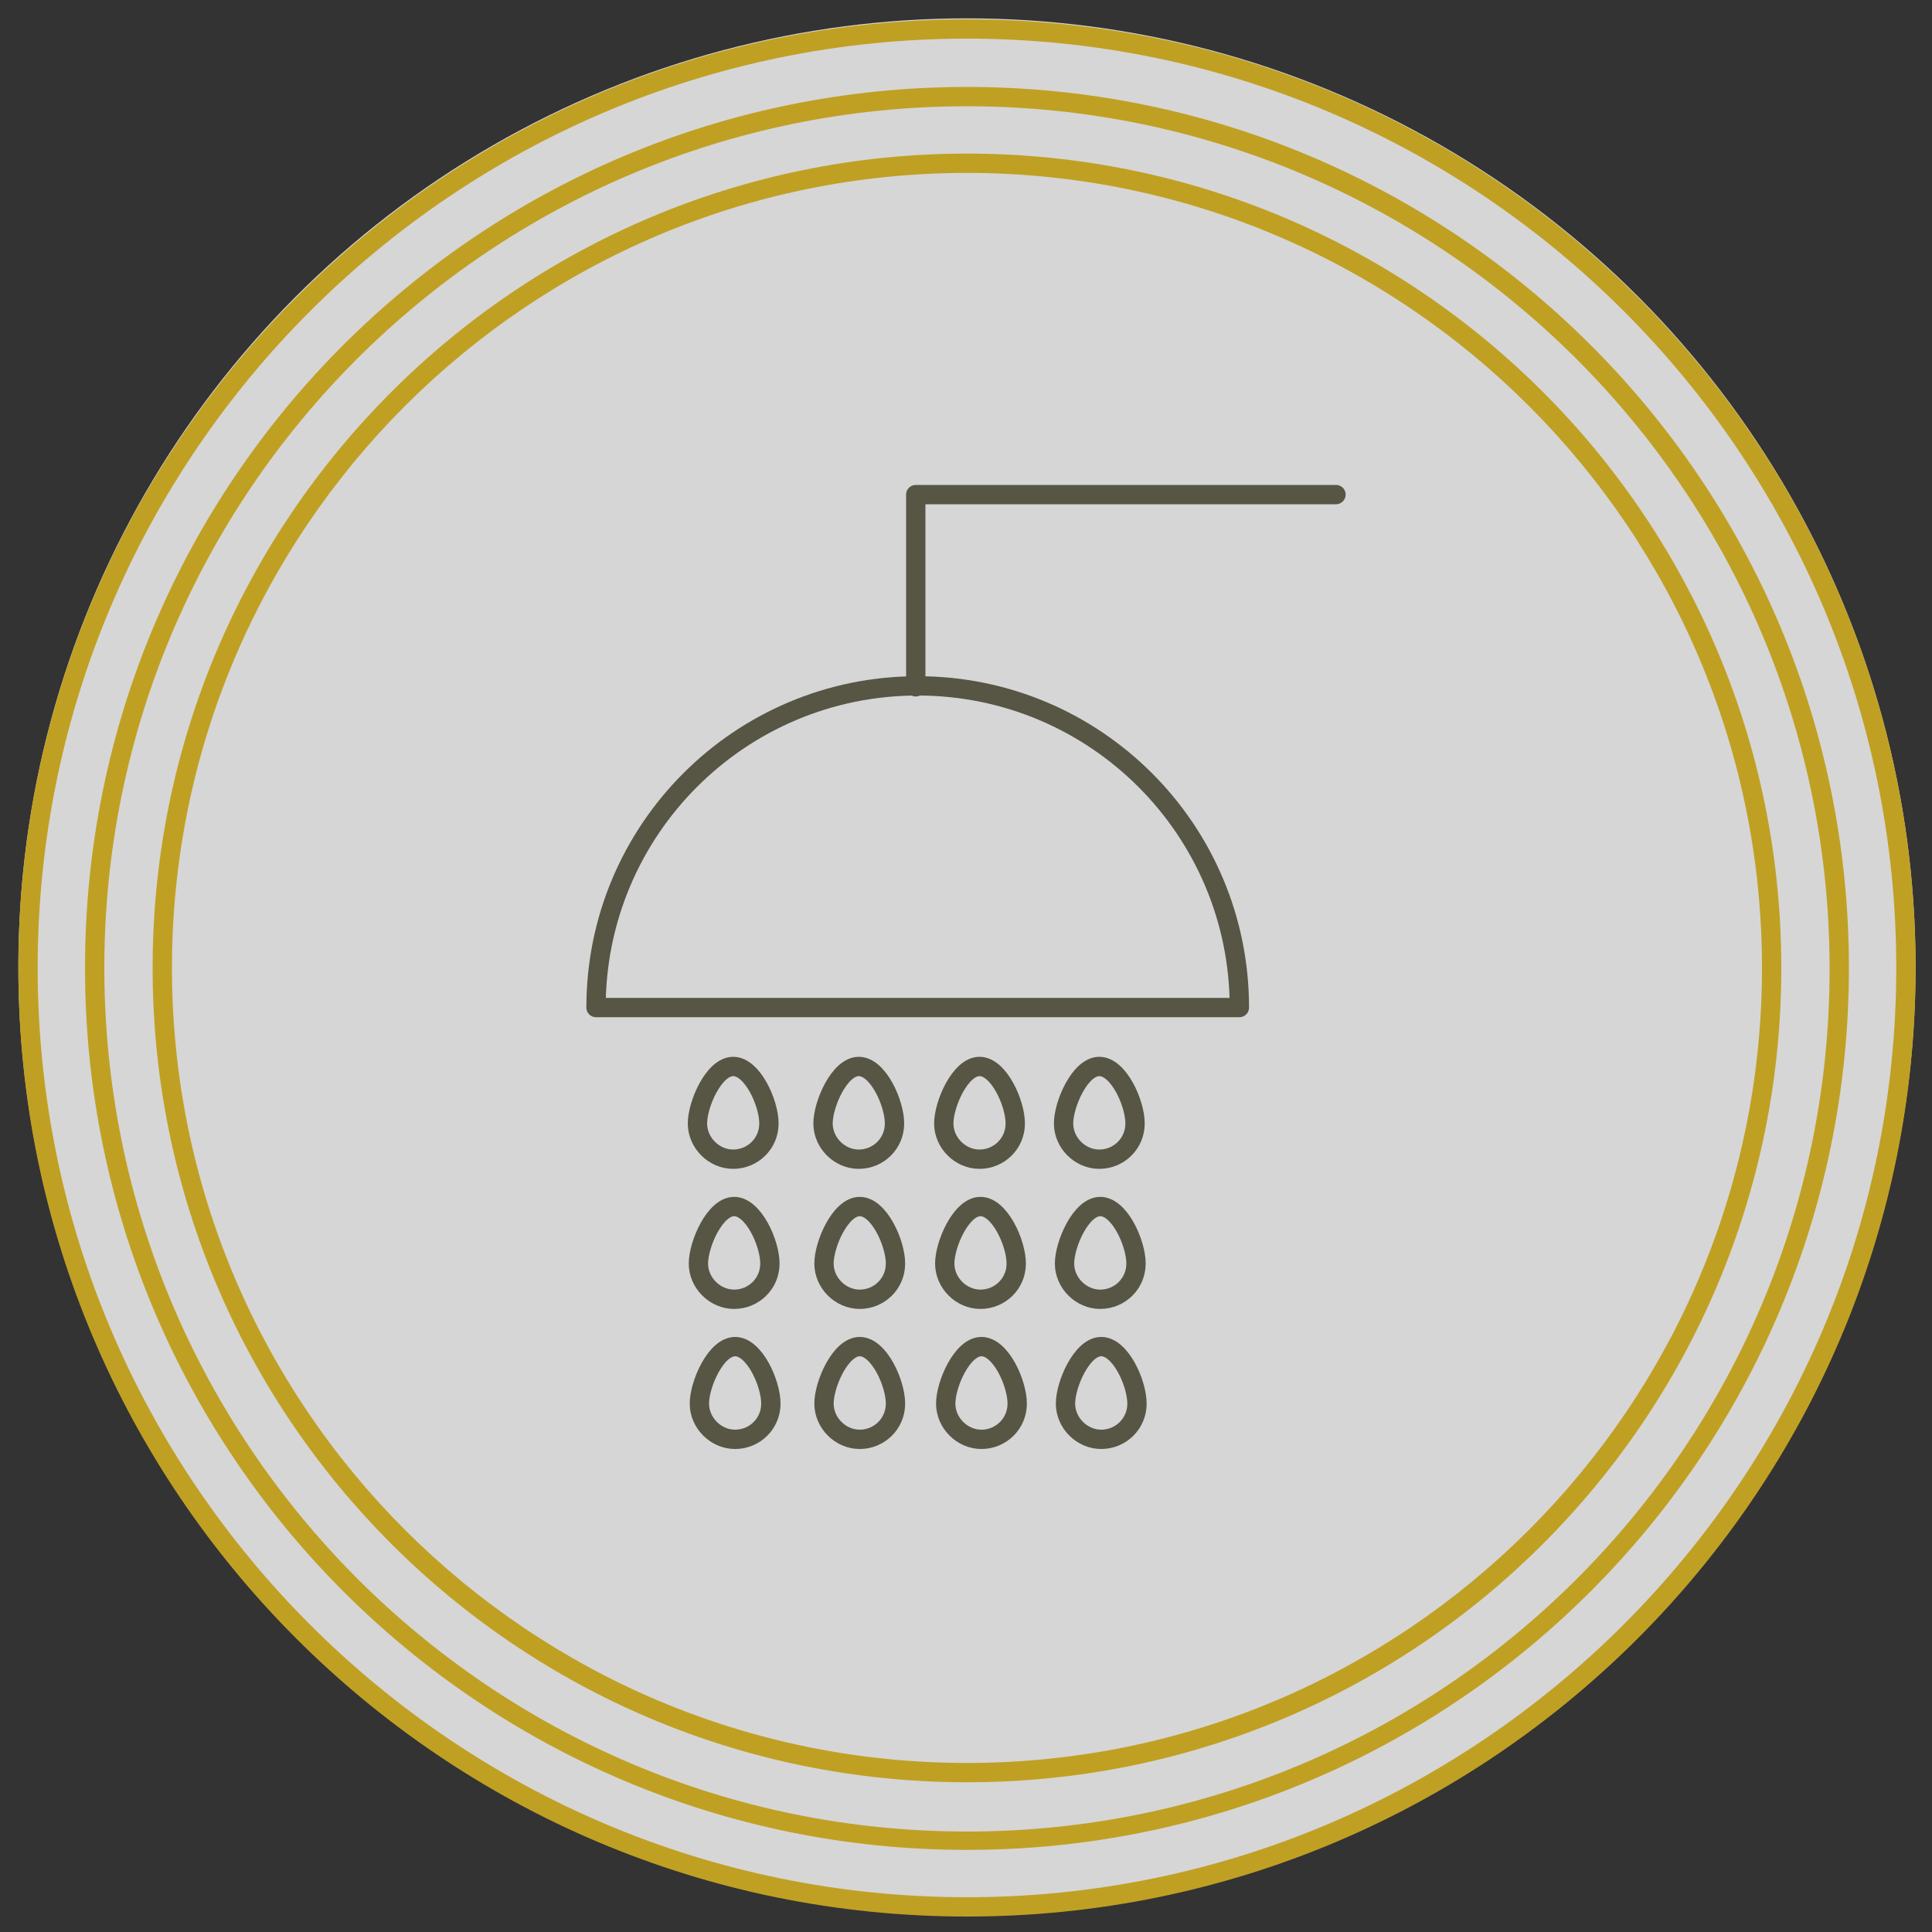 <?xml version="1.0" encoding="UTF-8"?>
<svg id="Layer_1" xmlns="http://www.w3.org/2000/svg" version="1.1" viewBox="0 0 200 200">
  <rect x="0" y="0" width="200" height="200" fill="#333333" stroke="none"/>
  <!-- Generator: Adobe Illustrator 29.0.1, SVG Export Plug-In . SVG Version: 2.1.0 Build 192)  -->
  <defs>
    <style>
      .st0 {
        fill: none;
        stroke: #575544;
        stroke-linecap: round;
        stroke-linejoin: round;
        stroke-width: 2px;
      }

      .st1 {
        fill: #c0a023;
      }

      .st2 {
        fill: #fff;
      }

      .st3 {
        opacity: .8;
      }
    </style>
  </defs>
  <g class="st3">
    <circle class="st2" cx="100.1" cy="100.1" r="98.2"/>
  </g>
  <path class="st1" d="M100.1,4c53.1,0,96.2,43.2,96.2,96.2s-43.2,96.2-96.2,96.2S3.9,153.3,3.9,100.2,47.1,4,100.1,4M100.1,2C45.9,2,1.9,46,1.9,100.2s44,98.2,98.2,98.2,98.2-44,98.2-98.2S154.4,2,100.1,2h0Z"/>
  <path class="st1" d="M100.1,11c49.2,0,89.3,40,89.3,89.3s-40,89.3-89.3,89.3S10.8,149.5,10.8,100.2,50.9,11,100.1,11M100.1,9C49.7,9,8.8,49.8,8.8,100.2s40.9,91.3,91.3,91.3,91.3-40.9,91.3-91.3S150.5,9,100.1,9h0Z"/>
  <path class="st1" d="M100.1,17.9c45.4,0,82.3,36.9,82.3,82.3s-36.9,82.3-82.3,82.3S17.8,145.6,17.8,100.2,54.7,17.9,100.1,17.9M100.1,15.9C53.5,15.9,15.8,53.7,15.8,100.2s37.7,84.3,84.3,84.3,84.3-37.7,84.3-84.3S146.7,15.9,100.1,15.9h0Z"/>
  <g>
    <g>
      <path class="st0" d="M92.6,116.3c0,2.1-1.7,3.7-3.7,3.7s-3.7-1.7-3.7-3.7,1.7-5.9,3.7-5.9,3.7,3.8,3.7,5.9Z"/>
      <path class="st0" d="M105.1,116.3c0,2.1-1.7,3.7-3.7,3.7s-3.7-1.7-3.7-3.7,1.7-5.9,3.7-5.9,3.7,3.8,3.7,5.9Z"/>
      <path class="st0" d="M117.5,116.3c0,2.1-1.7,3.7-3.7,3.7s-3.7-1.7-3.7-3.7,1.7-5.9,3.7-5.9,3.7,3.8,3.7,5.9Z"/>
      <path class="st0" d="M92.7,130.8c0,2.1-1.7,3.7-3.7,3.7s-3.7-1.7-3.7-3.7,1.7-5.9,3.7-5.9,3.7,3.8,3.7,5.9Z"/>
      <path class="st0" d="M105.2,130.8c0,2.1-1.7,3.7-3.7,3.7s-3.7-1.7-3.7-3.7,1.7-5.9,3.7-5.9,3.7,3.8,3.7,5.9Z"/>
      <path class="st0" d="M117.6,130.8c0,2.1-1.7,3.7-3.7,3.7s-3.7-1.7-3.7-3.7,1.7-5.9,3.7-5.9,3.7,3.8,3.7,5.9Z"/>
      <path class="st0" d="M92.7,145.3c0,2.1-1.7,3.7-3.7,3.7s-3.7-1.7-3.7-3.7,1.7-5.9,3.7-5.9,3.7,3.8,3.7,5.9Z"/>
      <path class="st0" d="M105.3,145.3c0,2.1-1.7,3.7-3.7,3.7s-3.7-1.7-3.7-3.7,1.7-5.9,3.7-5.9,3.7,3.8,3.7,5.9Z"/>
      <path class="st0" d="M117.7,145.3c0,2.1-1.7,3.7-3.7,3.7s-3.7-1.7-3.7-3.7,1.7-5.9,3.7-5.9,3.7,3.8,3.7,5.9Z"/>
      <path class="st0" d="M79.6,116.3c0,2.1-1.7,3.7-3.7,3.7s-3.7-1.7-3.7-3.7,1.7-5.9,3.7-5.9,3.7,3.8,3.7,5.9Z"/>
      <path class="st0" d="M79.7,130.8c0,2.1-1.7,3.7-3.7,3.7s-3.7-1.7-3.7-3.7,1.7-5.9,3.7-5.9,3.7,3.8,3.7,5.9Z"/>
      <path class="st0" d="M79.8,145.3c0,2.1-1.7,3.7-3.7,3.7s-3.7-1.7-3.7-3.7,1.7-5.9,3.7-5.9,3.7,3.8,3.7,5.9Z"/>
    </g>
    <path class="st0" d="M61.7,104.3c0-18.4,14.9-33.3,33.3-33.3s33.3,14.9,33.3,33.3H61.7Z"/>
    <polyline class="st0" points="94.8 71.1 94.8 51.2 138.3 51.2"/>
  </g>
</svg>